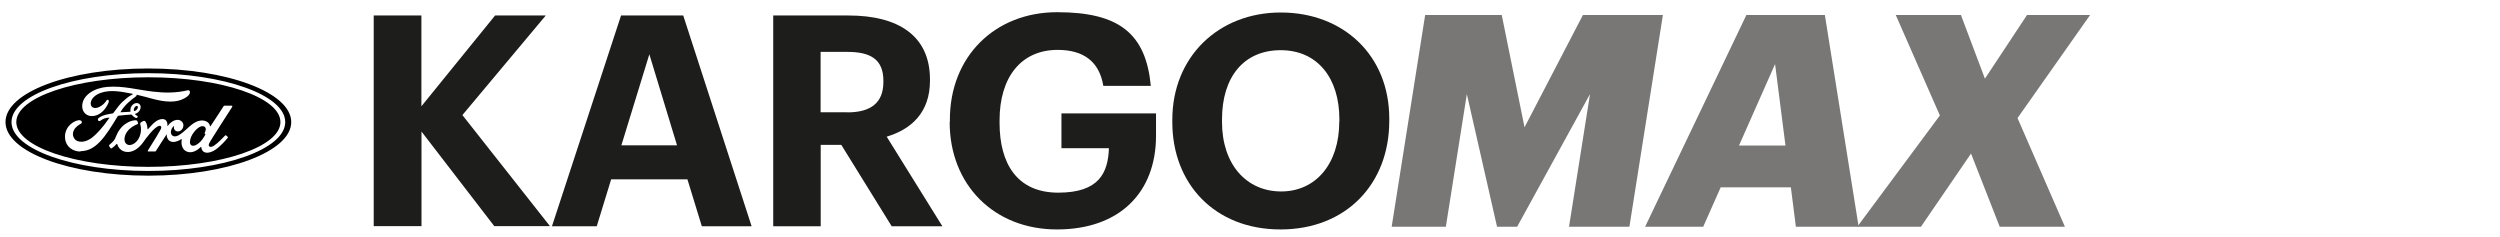 <?xml version="1.0" encoding="UTF-8"?>
<svg id="Layer_1" xmlns="http://www.w3.org/2000/svg" version="1.1" viewBox="0 0 2500.6 237">
  <!-- Generator: Adobe Illustrator 29.5.1, SVG Export Plug-In . SVG Version: 2.1.0 Build 141)  -->
  <defs>
    <style>
      .st0 {
        fill: #1d1d1b;
      }

      .st1 {
        fill: #787776;
      }
    </style>
  </defs>
  <g>
    <path class="st1" d="M1425.4,15h76.7l22.8,112.3,58.4-112.3h80l-33.5,211.8h-60.4l21-132.7-72.9,132.7h-20.1l-30.2-132.7-21,132.7h-54.2l33.5-211.8h-.1Z"/>
    <path class="st1" d="M1791.3,187.4h-70.2l-17.5,39.4h-58.1l101.3-211.8h78.5l33.8,211.8h-62.8l-5-39.4h0ZM1739.4,145.6h46.5l-10.4-81.5-36.1,81.5Z"/>
    <path class="st1" d="M1940.3,115.4l-44.1-100.4h65.2l24,63.7,42.1-63.7h63.1l-72.6,103.1,47.4,108.7h-65.2l-28.7-73.2-50.1,73.2h-63.7l82.7-111.4h0Z"/>
  </g>
  <path d="M148.4,77.3c-73,0-132.1,20.2-132.1,44.8s59.1,44.8,132.1,44.8,132.1-20.1,132.1-44.8-59.1-44.8-132.1-44.8ZM80.6,151.6c-7.8,0-14.7-4.8-15.5-13.1-.5-4.4.8-8.7,3.5-12.1,2.3-3,6.3-5.5,9.6-6.1,1.1-.2,2.5,0,3.1.6.9,1.1.7,2.3-.3,2.8-2.5,1.3-5.6,3.5-7.1,6.5-1.4,2.6-1.3,5.8.4,8.3,3.1,4.7,11.9,4.9,20-2.7,2-1.9,3.8-3.6,5.6-5.7,3.6-4.1,4.8-5.6,9.5-12.2v-.2s-.1,0-.3,0c-3.2,0-6,1-8.6,3-.8.6-1.9.5-2.4-.3s-.1-1.9.8-2.6c4.3-3,9-3.5,13.9-4.4,0,0,.3,0,.6-.4,2-2.5,3.5-4.8,5.6-7.4s4.9-5,7-6.8c2.9-2.5,4.8-3.4,6.7-4.4.5-.3,0-.6-.2-.6-10.7-2-21.8-4.6-32.4-.7-7.3,2.8-10.6,8.5-9,12.4,1.1,2.8,4.7,3.2,8.1,1.5s5.5-3.7,7.3-6.5c1-1.6,3.2-.5,2,2.3-3.1,7.3-9,13.1-16.2,13.3-6.1.2-10.1-4.3-10.1-9.9,0-11,12.3-18.3,25.1-19.3,15.5-1.3,30.1,2.9,45.5,4.7,11.8,1.4,23.1,1.5,34.9-1.3,1.4-.3,2.4.6,2.3,2-.1,2-1.7,4-5.6,6.1-4.4,2.4-9.1,3.2-13.9,3.2-11.7,0-22.6-4.5-33.9-6.9,0,.5.1,1.1-.3,1.4-6.3,4.6-11.9,9.3-15.7,15.9-.1,0,0,.3.1.3,3.3-.2,6.3-.3,9.3-.5.5,0,.6-.2.5-.6-.4-2.5.5-5,2.4-6.6,2-1.8,4.6-2,6.3-.7,1.9,1.5,1.8,4.2.7,6.2-1,1.8-2.6,3.1-4.5,3.7,0,0-.4,0-.3.4,0,.5,2.4,1.8,2.6,2.1.2.3.1.8-.3,1.2-.3.3-.7.5-1.1.5s-.6,0-1.1-.4c-1.2-.6-2.3-1.5-3.2-2.6-.3-.4-.4-.4-1.2-.4-3.3.2-8.5.7-12,1.1-.9,0-1,.3-1.1.6-5.6,9.2-11.6,19.2-18.1,25.8-7,7.1-12.9,9-19.1,9.1h0v.5ZM232.4,106.7c-1.1,1.9-22,33.8-23.3,37-.4,1-.5,1.9,0,2.4,1.1,1.5,3.5.6,5.1-.5,4.5-3.1,7.7-6.9,11.1-10.2.2-.1.5-.2.8,0,.5.5,1.3,1.1,1.8,1.6.2.2.2.5,0,.7h0c-3.2,4-6.8,7.6-10.8,10.9-5.6,4.3-11.2,5.4-14,2.7-1-1-1.6-2.4-1.7-3.8,0-.7-.4-.7-.7-.4-3.3,3.3-9,6.9-14.3,4.3-4.4-2.1-5.4-7.4-4.6-11.8,0-.1,0-.7-.6-.4-1.1.8-2.3,1.5-3.6,1.9-1.4.6-2.9.9-4.4.9-2.2,0-4.3-1.1-5.4-3-.7-1.3-1.1-2.7-1.1-4.1s-.2-.4-.4,0c-3.6,5.4-6.9,10.7-10.4,16.2-.2.3-.4.4-.7.4h-7c-.4,0-.6-.3-.4-.8,1.3-2.4,8-12.3,12.6-20.7,1.3-2.3,1-3.5.2-4-1-.6-3,.3-4.6,1.6-4.5,3.4-8.3,8.8-10.2,11.1-1.1,1.4-2.2,3.5-5.1,6.7-4.6,5.1-10.8,8-16.8,6-3.2-1.1-5.6-3.7-6.5-6.9-.2-.6-.5-.8-.9-.4-1,1.2-2.9,3-4.6,4.1-.2.1-.6.4-1,.2-.7-.7-1.3-1.5-1.8-2.4-.1-.3,0-.7.2-1,2.4-2.1,3.6-3.2,4.6-4.5.8-1,1.4-2,2-3.8,1.4-3.6,4.7-10.3,11.2-13.8,2.4-1.4,5-2.3,7.8-2.6,1.2,0,2.2,0,2.5,1,.1.4.5,1.3.7,1.9.1.4,0,.7-.4.9-3.8,1.5-7.6,3.7-10.3,7.3-3,4-3.8,8.9-1.8,11.7,1.5,2,3.8,2.4,6.1,1.6,3.5-1.1,6.4-4.3,7.9-7.9,1.6-3.9,1.9-8.5.7-12.6-.2-.7,0-1.3.4-1.6.9-.8,2.2-1.3,2.6-1.5.8-.4,1.7-.2,2.2.5,1.3,1.9,1.9,4.5,2,7.2,0,.6.3.6.6.3,2.3-2.4,4.4-5,6.8-6.9,2.2-1.8,5-3.2,7.6-3.1,3.4,0,5.1,2.4,5,6.5,0,.5.4.5.6,0,.8-1.2,1.8-2.3,2.9-3.1,2.4-1.9,4.8-2.8,7.3-2.6,3.1.3,5.6,3.1,5.1,6.3-.3,2.1-1.5,3.9-3.4,4.8-1.6.8-3.5.6-4.8-.5-1-1-1.5-2.4-1.1-3.8,0-.3-.3-.6-.6-.3-3,3.1-3.3,7.2-1.3,9,2.2,2,5.5.7,7.8-.9,4.4-2.9,7.8-6.7,11.6-9.7,2.6-2,5.6-3.8,8.9-4.2,1.8-.3,3.7,0,5.4.6,2.4,1,3.9,3,4.1,4.7,0,.5.4.6.8,0,1.9-2.9,12-18.1,12.8-19.6.3-.5.5-.6,1.1-.6h7.2c.4,0,.6.3.4.6h0v.2ZM204.7,133v.5c0,.3.4.5.7.6.1,0,.2.1,0,.4-.9,1.9-1.7,3-2.8,4.6-1,1.5-2.2,2.8-3.6,3.9-2.1,1.8-5,3.6-7.5,2.4-1.1-.6-1.5-2.1-1.5-3.3,0-3.4,1.6-7,4.4-10.4,3.4-4.2,7.2-6.4,9.7-5.2,2.6,1.2,1.8,4.2.6,6.5h0ZM133.9,110.6c-.2-1.5.4-3.1,1.6-4.1.7-.6,1.6-.8,2.1-.3.6.5.3,1.9-.3,2.8-.7,1-1.7,1.8-2.9,2.1-.2,0-.4,0-.5-.5h0ZM148.4,68.5c-79.3,0-142.9,23.8-142.9,53.6s64.1,53.6,142.9,53.6,142.9-24,142.9-53.6-64.1-53.6-142.9-53.6ZM148.4,171c-75.6,0-136.9-21.9-136.9-48.9s61.3-48.9,136.9-48.9,136.9,21.9,136.9,48.9-61.3,48.9-136.9,48.9h0Z"/>
  <g>
    <path class="st0" d="M373.7,15.5h47.8v90.8L495.2,15.5h50.7l-83.4,99.6,87.6,111.1h-55.7l-72.8-94.6v94.6h-47.8V15.5h0Z"/>
    <path class="st0" d="M621.2,15.5h62.2l68.4,210.8h-49.8l-14.4-46.9h-76.3l-14.4,46.9h-44.8L621.2,15.5ZM621.5,145.4h55.7l-27.7-91.1-28,91.1Z"/>
    <path class="st0" d="M773.3,15.5h75.5c49.8,0,81.4,20.3,81.4,64v1.2c0,31.8-18.6,48.6-43.3,56l55.7,89.6h-50.7l-50.4-81.4h-20.6v81.4h-47.5V15.5h0ZM847.6,112.4c23.9,0,36-10,36-30.4v-1.2c0-21.5-13-28.9-36-28.9h-26.8v60.4h26.8,0Z"/>
    <path class="st0" d="M950.1,122.2v-2.4c0-63.4,45.1-107.6,107.3-107.6s88.7,21.5,93.7,73.7h-47.5c-4.1-24.8-20.3-36-45.7-36-36.6,0-58.1,27.4-58.1,70.5v2.4c0,40.7,17.4,69.9,58.7,69.9s49.8-20.3,50.7-44.5h-47.5v-34.8h94.6v22.4c0,56.3-36,93.7-99.1,93.7s-107.3-44.8-107.3-107.3h.2Z"/>
    <path class="st0" d="M1172.6,122.2v-2.4c0-62.8,46-107.3,108.5-107.3s108.5,42.8,108.5,106.1v2.4c0,62.8-43,108.5-108.8,108.5s-108.2-45.7-108.2-107.3ZM1339.7,121.6v-2.4c0-41-21.8-69-58.7-69s-58.7,26.8-58.7,69.3v2.4c0,43,24.8,69.6,59.2,69.6s58.1-27.4,58.1-69.9h0Z"/>
  </g>
</svg>